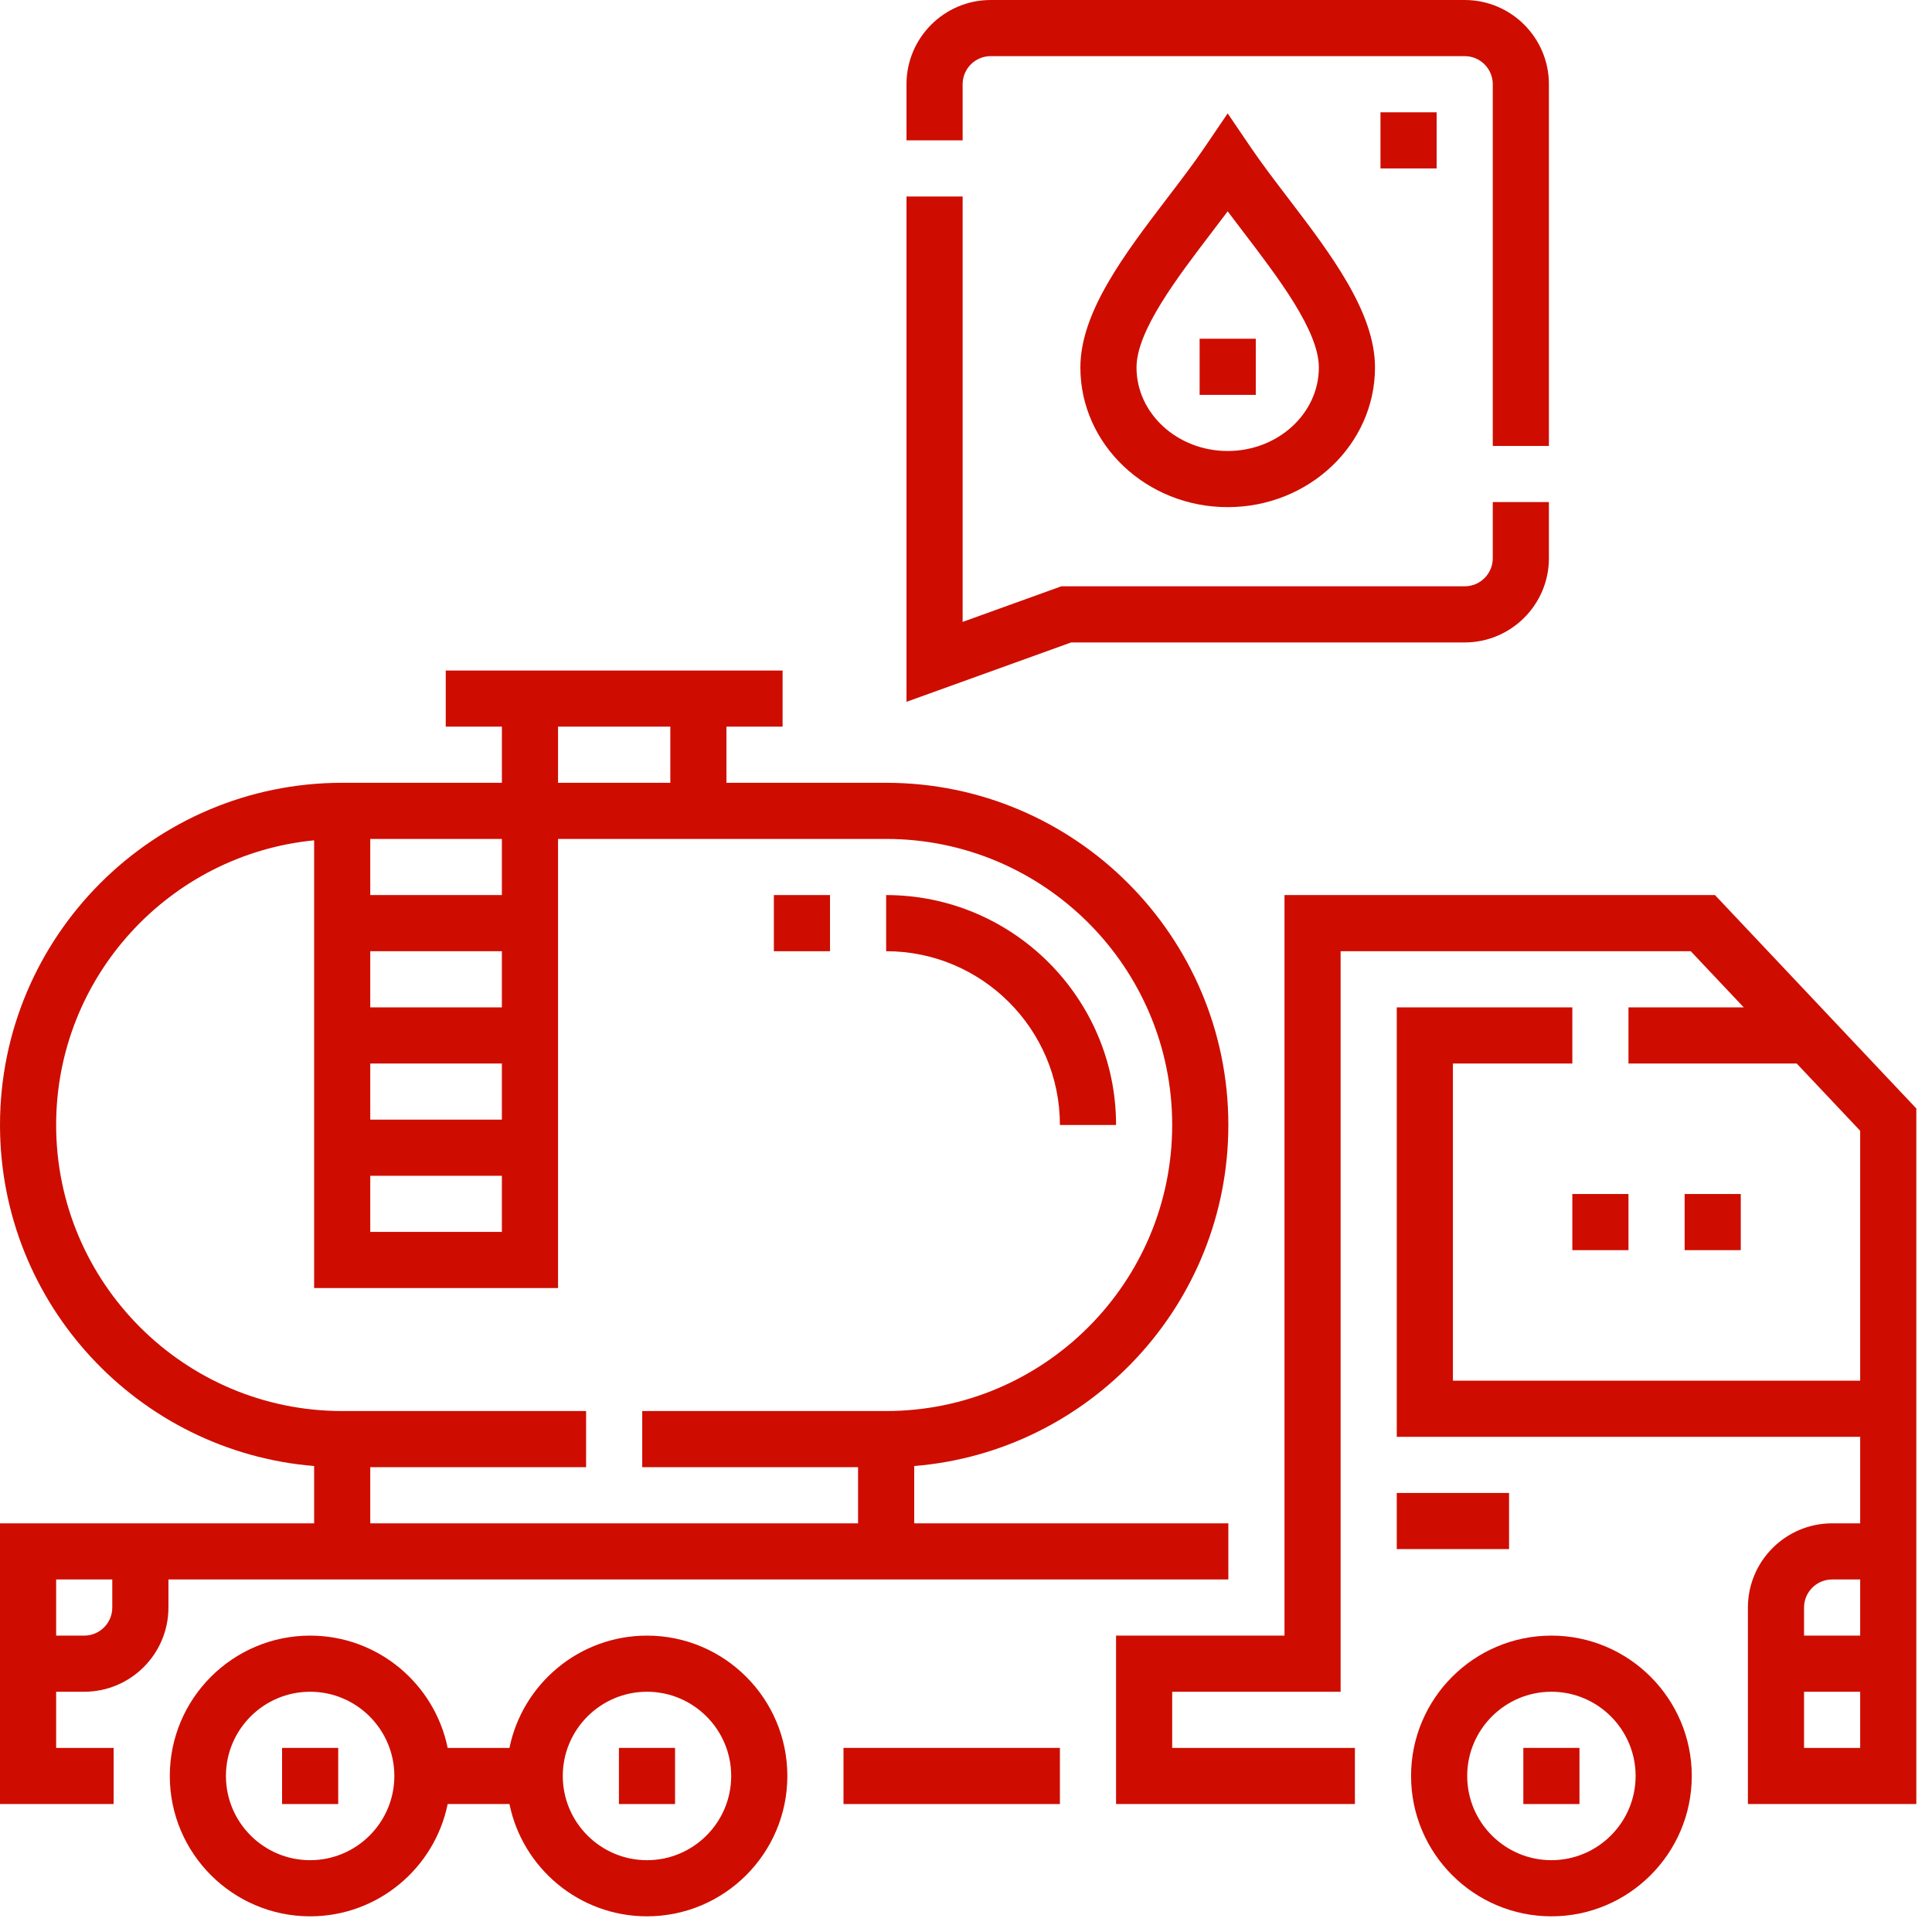 <svg xmlns="http://www.w3.org/2000/svg" width="105" height="105" viewBox="0 0 105 105" fill="none"><g id="Group"><g id="Group_2"><path id="Vector" d="M35.163 88.892C31.479 88.892 28.397 91.517 27.688 94.995H24.33C23.621 91.517 20.539 88.892 16.856 88.892C12.65 88.892 9.228 92.314 9.228 96.52C9.228 100.726 12.65 104.148 16.856 104.148C20.539 104.148 23.621 101.523 24.33 98.046H27.688C28.397 101.523 31.479 104.148 35.163 104.148C39.369 104.148 42.791 100.726 42.791 96.52C42.791 92.314 39.369 88.892 35.163 88.892ZM16.855 101.097C14.332 101.097 12.279 99.044 12.279 96.52C12.279 93.997 14.332 91.943 16.855 91.943C19.379 91.943 21.432 93.997 21.432 96.52C21.432 99.044 19.379 101.097 16.855 101.097ZM35.163 101.097C32.639 101.097 30.586 99.044 30.586 96.52C30.586 93.997 32.639 91.943 35.163 91.943C37.686 91.943 39.739 93.997 39.739 96.52C39.739 99.044 37.686 101.097 35.163 101.097Z" fill="#CE0D00"></path><path id="Vector_2" d="M84.316 88.892C80.109 88.892 76.688 92.314 76.688 96.52C76.688 100.726 80.109 104.148 84.316 104.148C88.522 104.148 91.944 100.726 91.944 96.52C91.944 92.314 88.522 88.892 84.316 88.892ZM84.316 101.097C81.792 101.097 79.739 99.044 79.739 96.52C79.739 93.997 81.792 91.943 84.316 91.943C86.839 91.943 88.892 93.997 88.892 96.52C88.892 99.044 86.839 101.097 84.316 101.097Z" fill="#CE0D00"></path><path id="Vector_3" d="M66.758 85.841V82.79H49.686V79.676C59.229 78.897 66.758 70.882 66.758 61.141C66.758 50.886 58.415 42.543 48.16 42.543H39.481V39.492H42.532V36.441H24.225V39.492H27.277V42.543H18.598C8.343 42.543 0 50.886 0 61.141C0 70.882 7.528 78.897 17.072 79.675V82.79H0V98.046H6.176V94.995H3.051V91.943H4.577C7.1 91.943 9.154 89.89 9.154 87.367V85.841H66.758ZM30.328 39.492H36.43V42.543H30.328V39.492ZM20.123 63.901H27.276V66.952H20.123V63.901ZM20.123 60.85V57.799H27.276V60.85H20.123ZM20.123 54.748V51.697H27.276V54.748H20.123ZM20.123 48.645V45.594H27.276V48.645H20.123ZM20.123 79.738H31.853V76.687H18.598C10.025 76.687 3.051 69.713 3.051 61.141C3.051 53.083 9.213 46.439 17.072 45.67V70.003H30.328V45.594H48.16C56.732 45.594 63.706 52.568 63.706 61.141C63.706 69.713 56.732 76.687 48.16 76.687H34.904V79.738H46.634V82.79H20.123V79.738ZM6.102 87.367C6.102 88.208 5.418 88.892 4.577 88.892H3.051V85.841H6.102V87.367Z" fill="#CE0D00"></path><path id="Vector_4" d="M45.842 94.994H57.604V98.046H45.842V94.994Z" fill="#CE0D00"></path><path id="Vector_5" d="M93.205 48.645H69.809V88.892H60.655V98.046H73.636V94.995H63.706V91.944H72.86V51.697H91.889L94.768 54.748H88.504V57.799H97.646L101.097 61.456V75.037H78.963V57.799H85.453V54.748H75.911V78.088H101.097V82.79H99.572C97.048 82.79 94.995 84.843 94.995 87.367V88.892V90.418V98.046H104.148V60.244L93.205 48.645ZM101.097 94.995H98.046V91.944H101.097V94.995ZM98.046 88.892V87.367C98.046 86.525 98.73 85.841 99.572 85.841H101.097V88.892H98.046Z" fill="#CE0D00"></path><path id="Vector_6" d="M57.604 61.141H60.656C60.656 54.251 55.05 48.645 48.16 48.645V51.696C53.368 51.696 57.604 55.933 57.604 61.141Z" fill="#CE0D00"></path><path id="Vector_7" d="M42.058 48.645H45.109V51.697H42.058V48.645Z" fill="#CE0D00"></path><path id="Vector_8" d="M85.453 64.892H88.504V67.943H85.453V64.892Z" fill="#CE0D00"></path><path id="Vector_9" d="M91.556 64.892H94.607V67.943H91.556V64.892Z" fill="#CE0D00"></path><path id="Vector_10" d="M75.911 81.139H82.014V84.19H75.911V81.139Z" fill="#CE0D00"></path><path id="Vector_11" d="M33.637 94.994H36.688V98.046H33.637V94.994Z" fill="#CE0D00"></path><path id="Vector_12" d="M15.33 94.994H18.381V98.046H15.33V94.994Z" fill="#CE0D00"></path><path id="Vector_13" d="M82.79 94.994H85.841V98.046H82.79V94.994Z" fill="#CE0D00"></path><path id="Vector_14" d="M66.722 6.163L65.46 8.021C64.878 8.879 64.188 9.783 63.458 10.74C61.127 13.796 58.716 16.956 58.716 19.972C58.716 24.157 62.307 27.562 66.722 27.562C71.136 27.562 74.728 24.157 74.728 19.972C74.728 16.956 72.317 13.796 69.986 10.74C69.256 9.783 68.566 8.879 67.984 8.021L66.722 6.163ZM71.677 19.972C71.677 22.475 69.454 24.511 66.722 24.511C63.99 24.511 61.767 22.475 61.767 19.972C61.767 17.987 63.954 15.12 65.884 12.59C66.17 12.215 66.45 11.848 66.722 11.486C66.994 11.848 67.274 12.215 67.56 12.591C69.49 15.12 71.677 17.987 71.677 19.972Z" fill="#CE0D00"></path><path id="Vector_15" d="M65.197 18.409H68.249V21.46H65.197V18.409Z" fill="#CE0D00"></path><path id="Vector_16" d="M75.026 6.103H78.078V9.154H75.026V6.103Z" fill="#CE0D00"></path><path id="Vector_17" d="M52.317 4.577C52.317 3.736 53.001 3.051 53.842 3.051H79.604C80.445 3.051 81.129 3.736 81.129 4.577V24.236H84.18V4.577C84.18 2.053 82.127 0 79.604 0H53.842C51.319 0 49.266 2.053 49.266 4.577V7.628H52.317V4.577Z" fill="#CE0D00"></path><path id="Vector_18" d="M79.604 34.915C82.127 34.915 84.18 32.862 84.18 30.338V27.287H81.129V30.338C81.129 31.18 80.445 31.864 79.604 31.864H57.682L52.317 33.799V10.679H49.266V38.142L58.216 34.915H79.604Z" fill="#CE0D00"></path></g></g></svg>